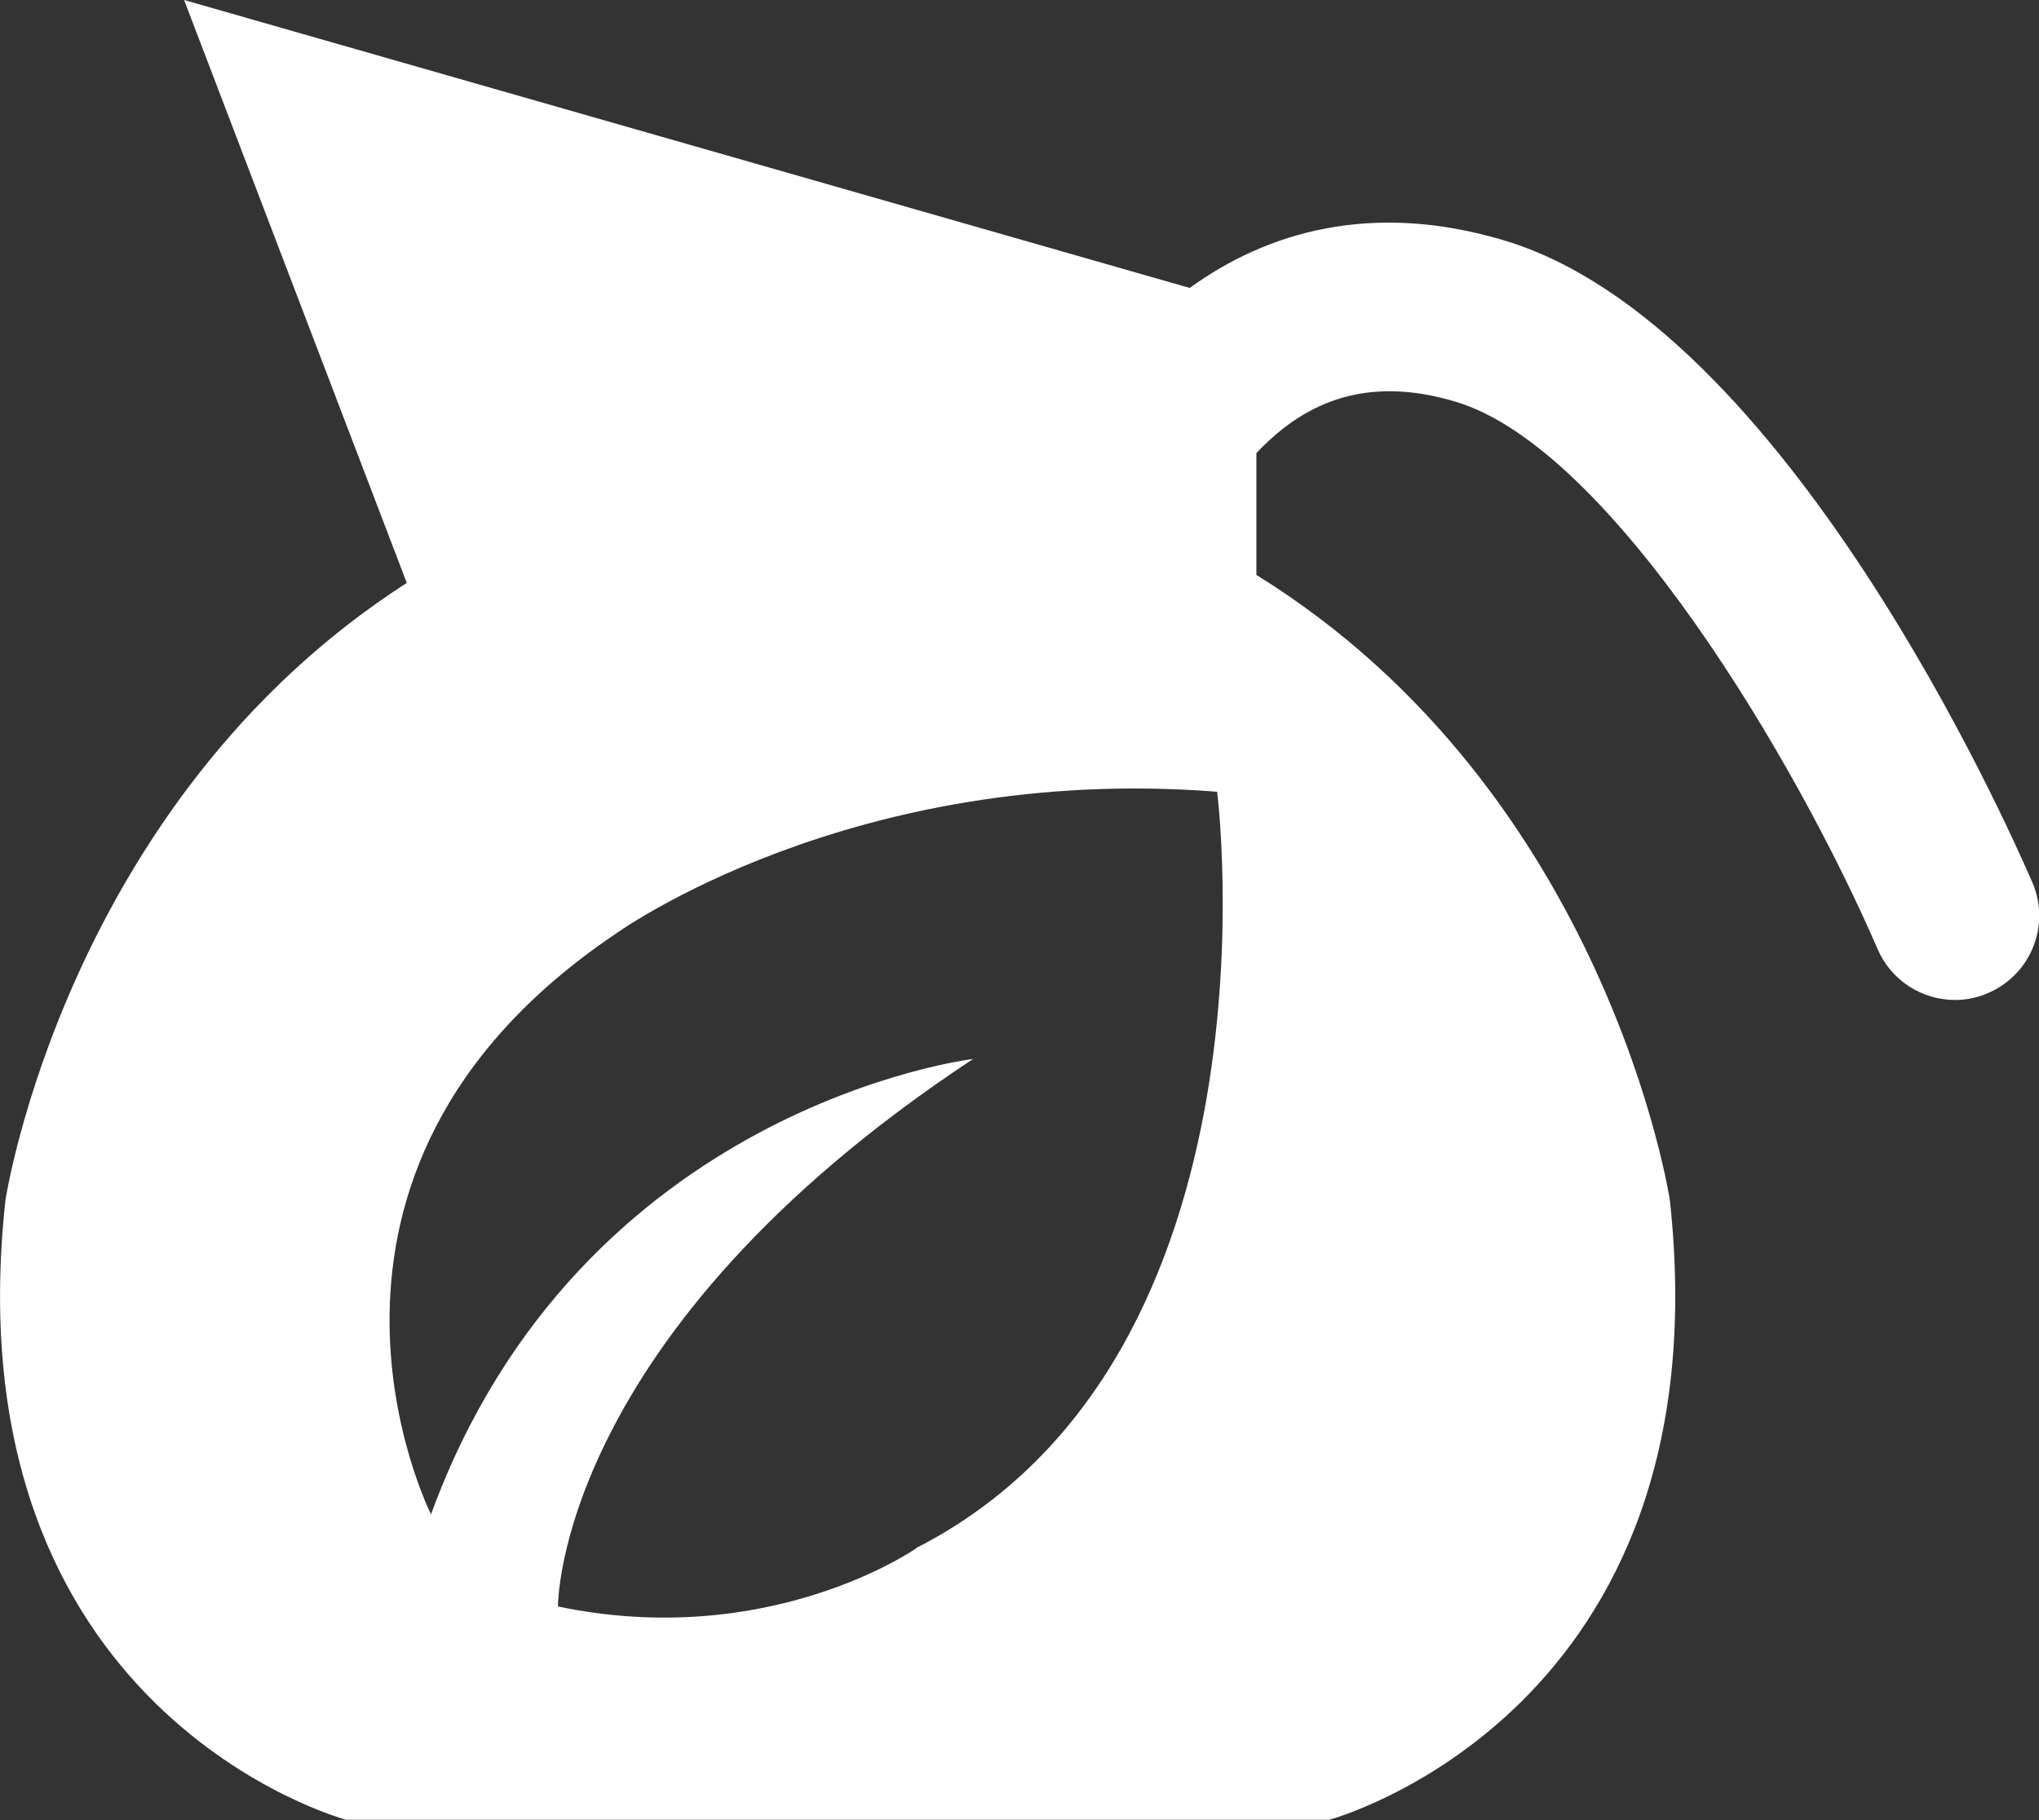 <svg width="56" height="50" viewBox="0 0 56 50" fill="none" xmlns="http://www.w3.org/2000/svg">
<rect x="0" y="0" width="56" height="50" fill="#333333" stroke="none"/>
<g clip-path="url(#clip0_2056_3222)">
<path d="M55.816 24.238C55.141 22.679 49.034 8.917 41.314 6.605C37.66 5.51 34.778 6.386 32.675 7.91L5.056 0L11.172 16.013C1.805 22.039 0.149 32.971 0.149 32.971C-1.384 47.083 9.507 49.991 9.507 49.991H36.504C36.504 49.991 47.395 47.074 45.862 32.971C45.862 32.971 44.171 21.776 34.506 15.794V12.447C34.602 12.342 34.708 12.237 34.813 12.141C36.25 10.783 37.941 10.424 39.982 11.037C44.25 12.316 49.349 20.936 51.566 26.069C51.943 26.945 52.793 27.47 53.696 27.47C54.002 27.47 54.309 27.409 54.607 27.277C55.781 26.769 56.324 25.412 55.816 24.238ZM25.157 42.537C25.157 42.537 21.135 45.349 15.325 44.131C15.325 44.131 15.246 36.668 26.725 29.091C26.725 29.091 15.939 30.37 11.838 41.599C11.838 41.599 7.115 32.253 16.902 25.657C16.902 25.657 23.378 20.962 33.428 21.75C33.428 21.75 35.408 37.298 25.157 42.528V42.537Z" fill="#FFFFFF"/>
</g>
<defs>
<clipPath id="clip0_2056_3222">
<rect width="56" height="50" fill="white"/>
</clipPath>
</defs>
</svg>

